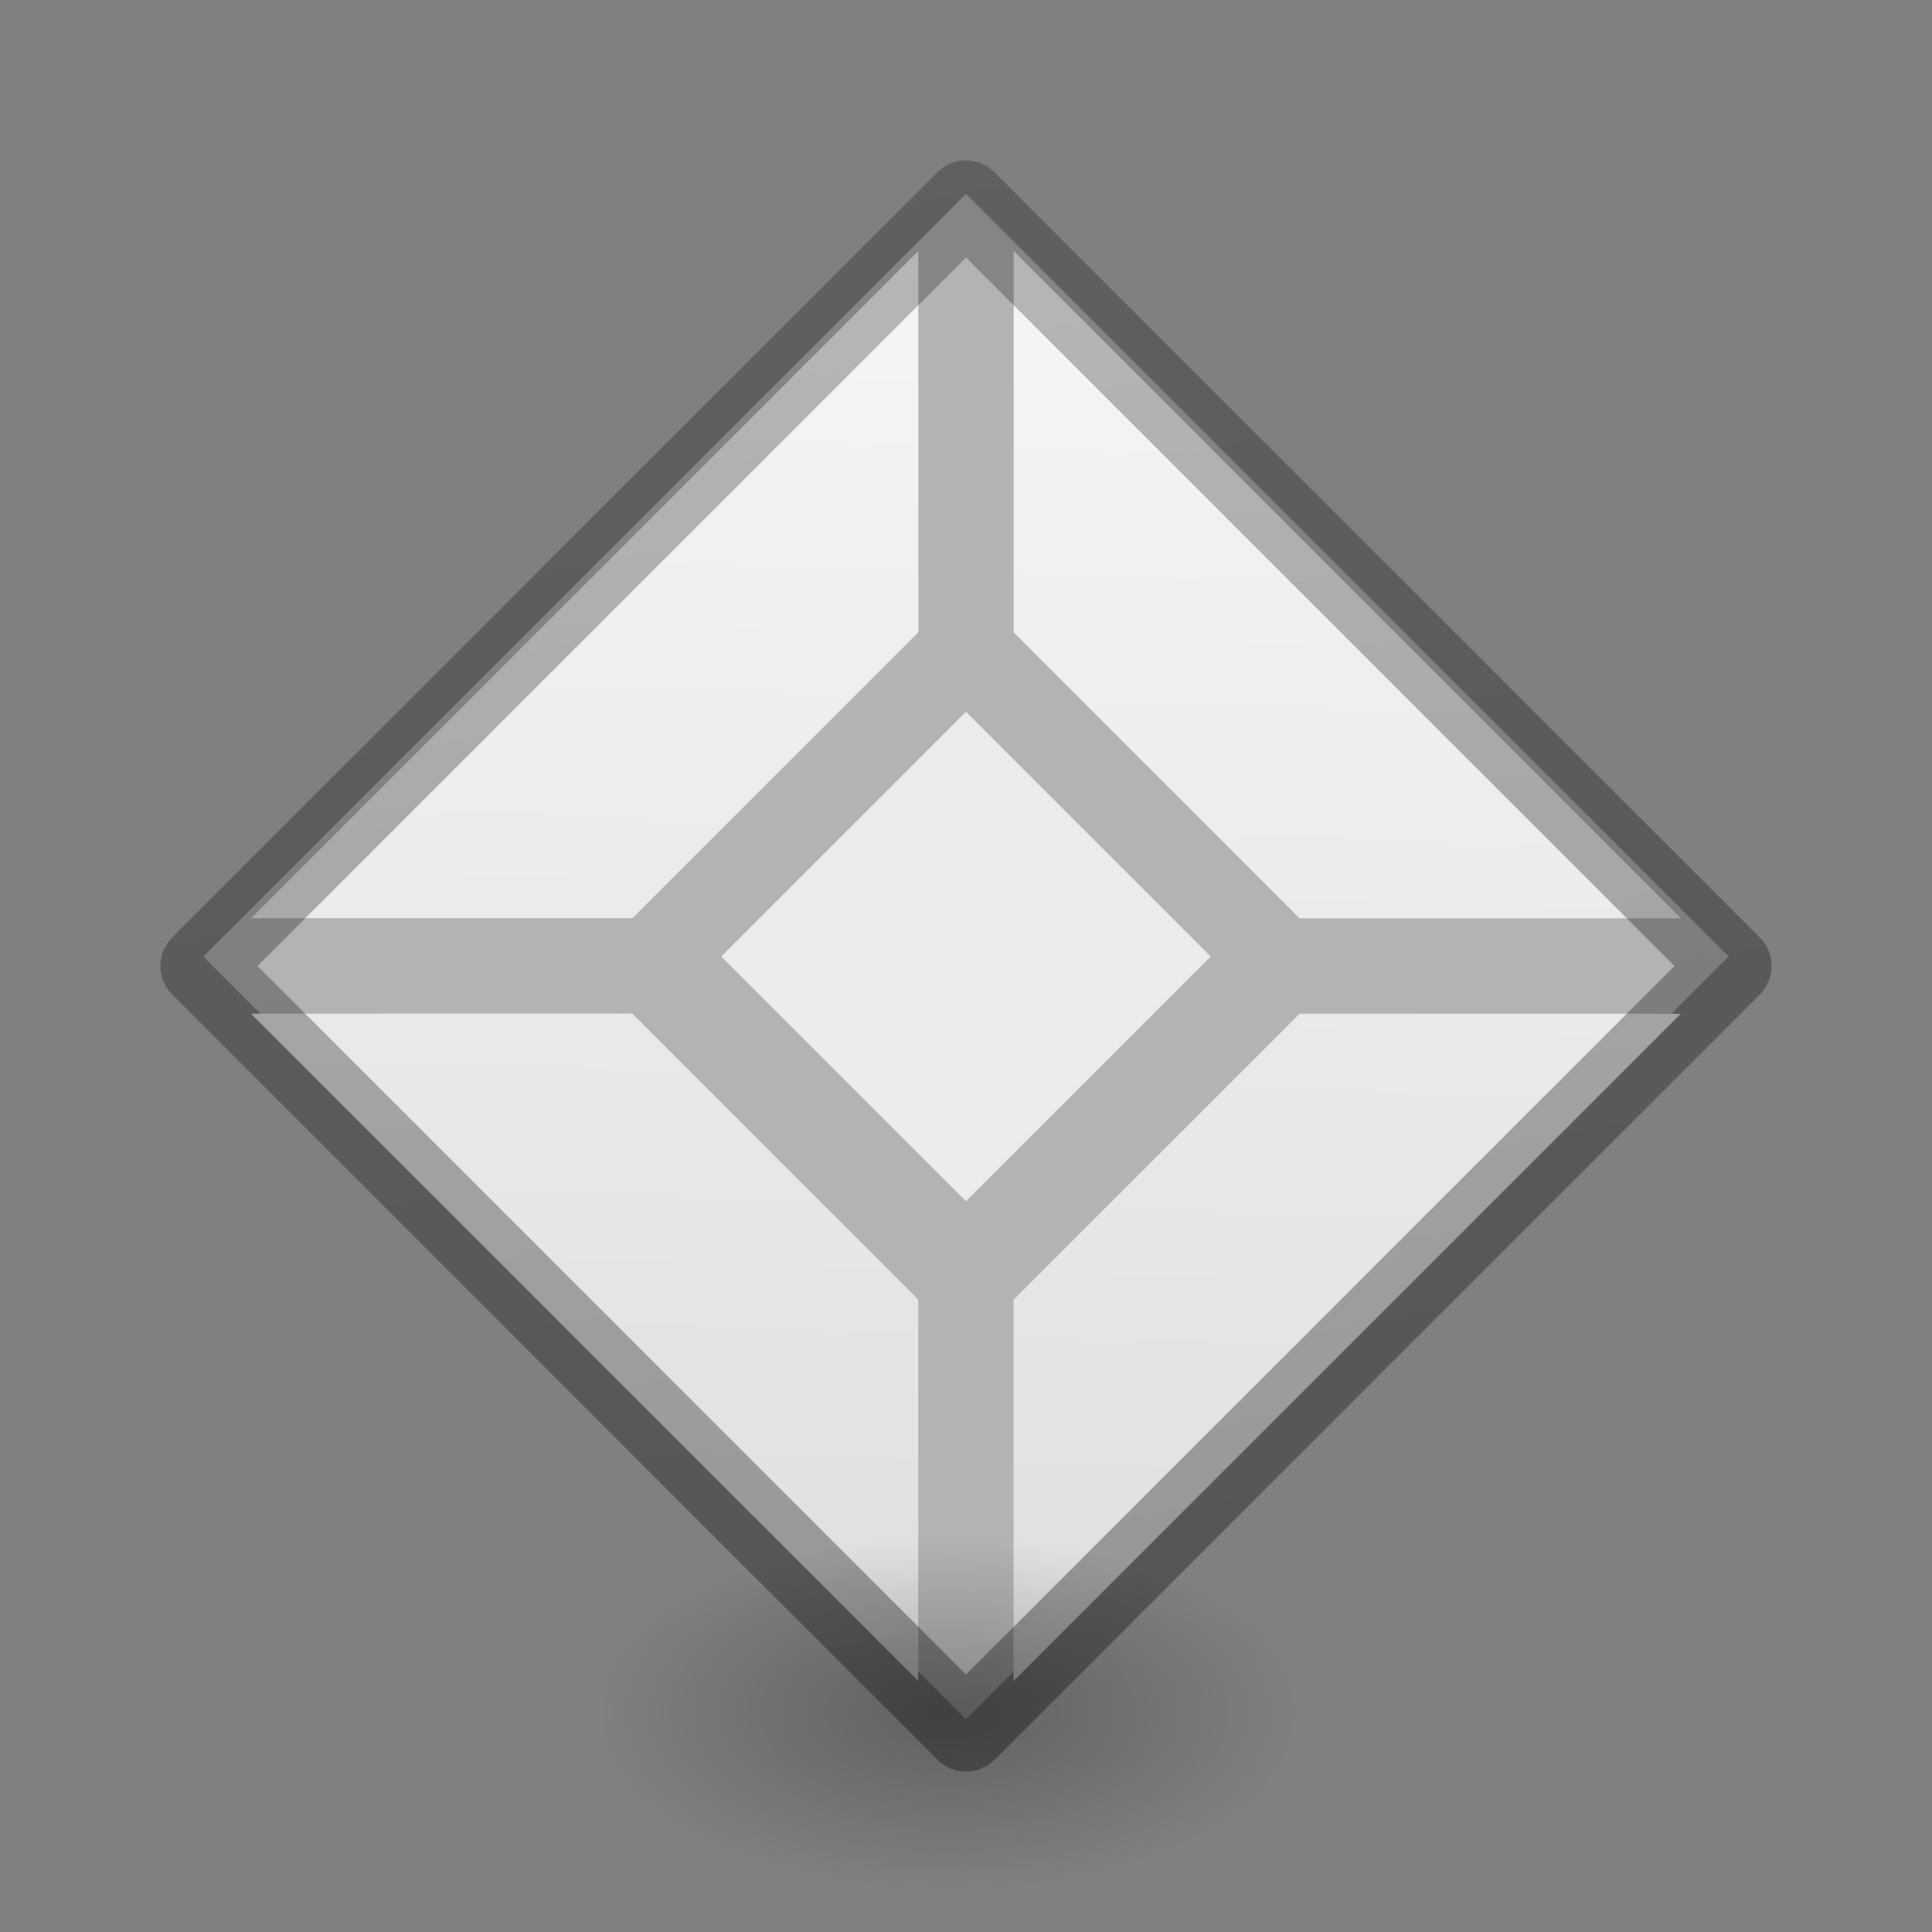 <svg viewBox="0 0 24 24" xmlns="http://www.w3.org/2000/svg" xmlns:xlink="http://www.w3.org/1999/xlink"><rect x="0" y="0" width="24" height="24" fill="#808080" stroke="none"/><linearGradient id="a" gradientTransform="matrix(.285 0 0 .342 20.002 -2.239)" gradientUnits="userSpaceOnUse" x1="19.012" x2="9.102" y1="66.914" y2="3.559"><stop offset="0" stop-opacity=".34"/><stop offset="1" stop-opacity=".247"/></linearGradient><linearGradient id="b" gradientTransform="matrix(.32 0 0 .34 -32.634 -2.602)" gradientUnits="userSpaceOnUse" x1="121.898" x2="120.264" y1="19.949" y2="77.869"><stop offset="0" stop-color="#f4f4f4"/><stop offset="1" stop-color="#dbdbdb"/></linearGradient><radialGradient id="c" cx="2.25" cy="16" gradientTransform="matrix(.257 0 0 .13 11.206 19.195)" gradientUnits="userSpaceOnUse" r="16.875"><stop offset="0"/><stop offset="1" stop-opacity="0"/></radialGradient><path d="m12 2.408-9.474 9.474 9.474 9.474 9.474-9.474z" fill="#b3b3b3"/><path d="m11.408 3.118-8.289 8.289h4.737l3.553-3.553zm1.184 0v4.737l3.553 3.553h4.737zm-9.474 9.474 8.289 8.289v-4.737l-3.553-3.553zm13.026 0-3.553 3.553v4.737l8.289-8.289z" fill="url(#b)" stroke-width="1.118"/><ellipse cx="11.784" cy="21.277" display="block" fill="url(#c)" fill-rule="evenodd" opacity=".245" rx="4.337" ry="2.196" stroke-width="1.118"/><path d="m12 2.492-9.508 9.508 9.508 9.508 9.508-9.508z" fill="none" stroke="url(#a)" stroke-linejoin="round"/><path d="m12 8.842-3.04 3.04 3.04 3.04 3.04-3.04z" fill="#ececec" stroke-width="1.118"/></svg>